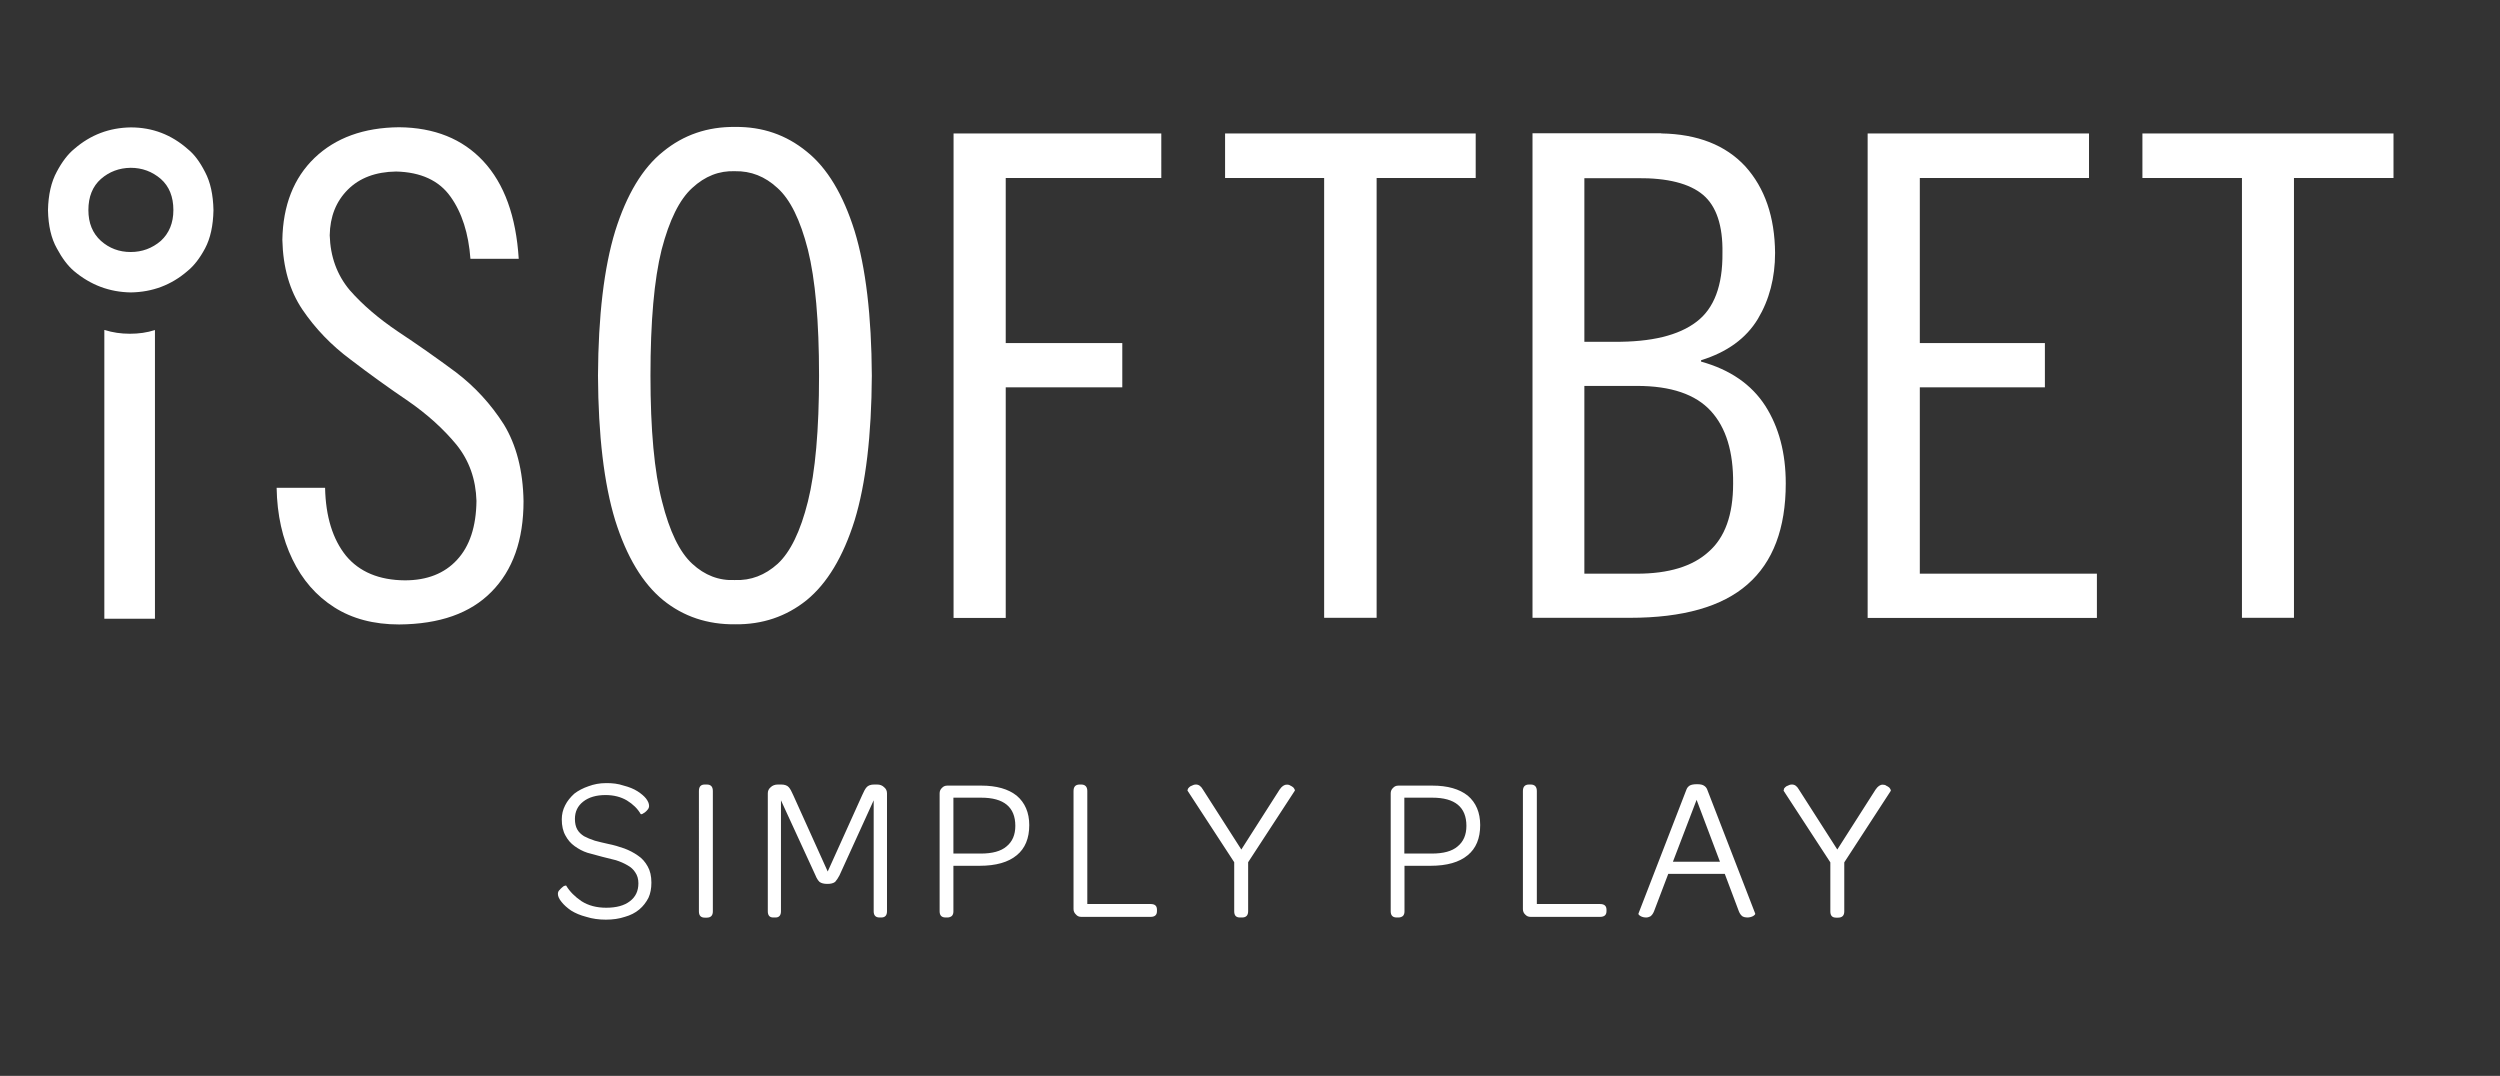 <?xml version="1.0" encoding="utf-8"?>
<!-- Generator: Adobe Illustrator 22.1.0, SVG Export Plug-In . SVG Version: 6.00 Build 0)  -->
<svg version="1.1" id="Selected_Items" xmlns="http://www.w3.org/2000/svg" xmlns:xlink="http://www.w3.org/1999/xlink" x="0px"
	 y="0px" viewBox="0 0 1615 695" style="enable-background:new 0 0 1615 695;" xml:space="preserve">
<rect x="0" y="0" width="1615" height="695" fill="#333333" stroke="none"/>
<style type="text/css">
	.st0{fill-rule:evenodd;clip-rule:evenodd;fill:#FFFFFF;}
	.st1{fill-rule:evenodd;clip-rule:evenodd;fill:#FFFFFF;}
</style>
<g>
	<path class="st0" d="M1546.2,115h-64.3v284.1h-33.6V115H1384V86.2h162.2V115z M1349.5,115h-109.3v106.6h80.8v28.6h-80.8v120.4
		h114.4v28.6h-148.1v-313h143V115z M1100.2,125.9c-8.8-7.4-23-11-42.7-10.8h-34v105.7h19.2c24,0.2,41.7-4.1,53.2-12.9
		c11.4-8.6,17-23.4,16.8-44.5C1113,145.8,1108.8,133.2,1100.2,125.9z M1073.2,86.2c23.4,0.4,41.5,7.5,54.3,21.3
		c12.6,14,19,32.6,19.2,55.9c0,16-3.7,30.2-11.1,42.6c-7.6,12.6-19.9,21.5-36.7,26.7v0.9c18.8,5.2,32.6,14.8,41.5,28.6
		c8.8,13.8,13.2,30.5,13.2,50.1c0,29-8.2,50.8-24.7,65.2c-16.4,14.4-41.7,21.6-76,21.6H990v-313H1073.2z M1057.5,249.3h-34v121.3h34
		c20.4,0,35.9-4.7,46.2-14.1c10.6-9.2,15.9-23.9,15.9-44.1c0.2-20.6-4.6-36.2-14.4-46.9C1095.3,254.7,1079.4,249.3,1057.5,249.3z
		 M65.2,115.6c-5.4,4.8-8.1,11.5-8.1,20.1c0,8.4,2.7,15,8.1,19.9c5.4,4.8,11.8,7.2,19.2,7.2c7.4,0,13.9-2.4,19.5-7.2
		c5.4-5,8.1-11.6,8.1-19.9c0-8.6-2.7-15.3-8.1-20.1c-5.6-4.8-12.1-7.2-19.5-7.2C77,108.5,70.6,110.9,65.2,115.6z M84.5,82.3
		c14,0,26.3,4.7,36.9,14.1c4,3.2,7.7,8.1,11.1,14.8c3.4,6.4,5.2,14.6,5.4,24.6c-0.2,10-2,18.2-5.4,24.6s-7.2,11.3-11.4,14.7
		c-10.4,9-22.6,13.6-36.6,13.8c-13.8-0.2-26-4.8-36.7-13.8c-4-3.4-7.7-8.3-11.1-14.7c-3.6-6.4-5.5-14.6-5.7-24.6
		c0.2-10,2.1-18.3,5.7-24.9c3.4-6.4,7.2-11.4,11.4-14.8C58.5,87.1,70.6,82.5,84.5,82.3z M100.1,213.2v186.5H67.4V213.2h0.3
		c5,1.6,10.4,2.4,16.2,2.4C89.5,215.6,94.9,214.9,100.1,213.2z"/>
	<path class="st1" d="M953.3,115h-64v284.1h-33.9V115h-64V86.2h161.9V115z M750.3,115H649.7v106.6H725v28.6h-75.3v149H616v-313
		h134.2V115z M833.6,507.5c0.6,0.3,1.2,0.6,1.8,1.1c0.4,0.4,0.7,0.9,0.9,1.3c0.2,0.4,0.2,0.7,0.2,0.8l-30.2,46.3v31.7
		c0,2.6-1.3,4-3.9,4H801c-2.5,0-3.7-1.3-3.7-4v-31.7l-30.2-46.3c0-0.1,0.1-0.4,0.2-0.8c0.1-0.4,0.4-0.9,0.9-1.3
		c0.4-0.5,1-0.8,1.8-1.1c0.7-0.4,1.6-0.7,2.6-0.7c1.7,0,3.2,1,4.4,3.1l24.9,38.9l24.7-38.7c1.5-2.2,3-3.2,4.6-3.2
		C832.2,506.8,833,507.1,833.6,507.5z M956.2,533c0,8.6-2.7,15.1-8.1,19.5c-5.4,4.5-13.4,6.8-24,6.8h-16.8v29.5
		c0,1.2-0.3,2.1-0.9,2.8c-0.7,0.7-1.8,1.1-3,1.1h-1.1c-2.6,0-3.9-1.3-3.9-4v-76.2c0-1.4,0.5-2.6,1.5-3.5c0.9-1,2-1.5,3.5-1.5h21.9
		c9.9,0,17.5,2.2,22.9,6.5C953.5,518.5,956.2,524.9,956.2,533z M907.2,515.3v36.1H925c7.4,0,13-1.5,16.6-4.6
		c3.8-3.1,5.7-7.5,5.7-13.3c0-12.1-7.4-18.2-22-18.2H907.2z M698.4,506.8c2.6,0,4,1.4,4,4.2v73h40.9c2.8,0,4.1,1.2,4.1,3.7v0.9
		c0,2.5-1.4,3.7-4.1,3.7h-44.8c-1.4,0-2.6-0.5-3.4-1.5c-1-0.9-1.6-2.1-1.6-3.5V511c0-2.8,1.3-4.2,4-4.2H698.4z M664.9,533
		c0,8.6-2.7,15.1-8.1,19.5c-5.4,4.5-13.4,6.8-24,6.8h-16.9v29.5c0,1.2-0.3,2.1-0.9,2.8c-0.7,0.7-1.8,1.1-3,1.1h-1.1
		c-2.6,0-3.9-1.3-3.9-4v-76.2c0-1.4,0.5-2.6,1.5-3.5c0.9-1,2-1.5,3.5-1.5h21.9c9.9,0,17.5,2.2,22.9,6.5
		C662.1,518.5,664.9,524.9,664.9,533z M655.9,533.5c0-12.1-7.4-18.2-22-18.2h-18v36.1h17.7c7.4,0,13-1.5,16.6-4.6
		C654,543.7,655.9,539.3,655.9,533.5z M1153.2,508.6c0.4-0.5,1-0.8,1.8-1.1c0.7-0.4,1.6-0.7,2.6-0.7c1.8,0,3.2,1,4.4,3.1l24.9,38.9
		l24.7-38.7c1.5-2.2,3-3.2,4.6-3.2c1,0,1.8,0.2,2.4,0.7c0.6,0.3,1.2,0.6,1.8,1.1c0.4,0.4,0.7,0.9,0.9,1.3c0.1,0.4,0.2,0.7,0.2,0.8
		l-30.1,46.3v31.7c0,2.6-1.3,4-4,4h-1.3c-2.5,0-3.7-1.3-3.7-4v-31.7l-30.2-46.3c0-0.1,0.1-0.4,0.2-0.8
		C1152.4,509.5,1152.7,509,1153.2,508.6z M988.8,506.8c2.6,0,4,1.4,4,4.2v73h40.8c2.8,0,4.2,1.2,4.2,3.7v0.9c0,2.5-1.4,3.7-4.2,3.7
		h-44.8c-1.5,0-2.6-0.5-3.5-1.5c-1-0.9-1.5-2.1-1.5-3.5V511c0-2.8,1.3-4.2,4-4.2H988.8z M1102.8,509.9l31,80.1
		c0.3,0.5-0.1,1-1.3,1.8c-1.2,0.6-2.4,0.9-3.8,0.9c-1,0-2-0.2-3-0.7c-1-0.7-1.8-1.8-2.4-3.3l-9.1-24.2h-36.5l-9.2,24.2
		c-0.6,1.5-1.4,2.6-2.4,3.3c-0.9,0.4-1.7,0.7-2.6,0.7c-1.5,0-2.7-0.3-3.7-0.9c-1.2-0.7-1.6-1.3-1.3-1.8l31-80.1c0.4-1,1.1-1.8,2-2.4
		c1-0.6,2.6-0.9,4.8-0.9c2.1,0,3.5,0.3,4.4,0.9C1101.7,508.1,1102.4,508.9,1102.8,509.9z M1096,516.7l-15.3,40h30.4L1096,516.7z
		 M502.2,121.4c-8-7.4-17.1-11-27.4-10.8c-10.2-0.4-19.4,3.2-27.6,10.8c-8.2,7.4-14.8,20.7-19.8,39.9c-4.8,19.2-7.2,46.3-7.2,81.4
		c0,35,2.5,62.1,7.5,81.3c4.8,19.2,11.3,32.7,19.5,40.2c8,7.4,17.2,11,27.6,10.5c10.2,0.4,19.4-3.1,27.6-10.5
		c8.2-7.6,14.7-21,19.5-40.2c4.8-19.2,7.2-46.3,7.2-81.3c0-35.1-2.4-62.2-7.2-81.4C517,142.1,510.5,128.8,502.2,121.4z M552.1,149.3
		c7.2,23.6,10.9,54.7,11.1,93.4c-0.2,38.6-3.9,69.8-11.1,93.4c-7.4,23.6-17.8,40.8-31,51.6c-13.2,10.6-28.6,15.8-46.2,15.6
		c-17.8,0.2-33.4-5-46.5-15.6c-13.2-10.8-23.6-28-31-51.6c-7.2-23.6-10.9-54.8-11.1-93.4c0.2-38.7,3.9-69.8,11.1-93.4
		c7.4-23.6,17.7-40.8,31-51.4c13.2-10.8,28.7-16.1,46.5-15.9c17.6-0.2,33,5.1,46.2,15.9C534.4,108.5,544.7,125.7,552.1,149.3z
		 M338.2,323.8c0,25-6.9,44.6-20.8,58.6c-13.6,13.8-33.4,20.8-59.5,21c-16.4,0-30.4-3.7-42-11.1c-11.6-7.4-20.6-17.7-27-31
		c-6.4-13.2-9.9-28.6-10.2-46.2H210c0.4,18.6,4.9,33.2,13.5,43.9c8.6,10.4,21.4,15.8,38.1,15.9c14.2,0,25.5-4.4,33.6-13.2
		c8.2-8.8,12.4-21.5,12.6-38.1c-0.4-14-4.7-26.1-12.9-36.3c-8.4-10.2-18.8-19.6-31.2-28.2c-12.4-8.4-24.8-17.3-37.2-26.8
		c-12.4-9.2-22.8-20-31.2-32.4c-8.2-12.2-12.5-27.2-12.9-45c0.4-22.2,7.3-39.9,20.8-52.9c13.6-13,31.8-19.6,54.6-19.8
		c22.8,0.2,41,7.5,54.4,21.9c13.6,14.6,21.2,35.7,22.9,63.1h-31.2c-1.2-16.4-5.5-29.9-12.9-40.2c-7.4-10.4-19.1-15.8-35.1-16.2
		c-13.2,0.2-23.6,4.1-31.2,11.7c-7.6,7.6-11.5,17.4-11.7,29.5c0.4,13.8,4.7,25.6,12.9,35.4c8.4,9.6,18.9,18.5,31.2,26.8
		c12.4,8.2,24.8,16.9,37.2,26.1c12.4,9.4,22.8,20.7,31.2,33.9C333.5,287.3,337.9,304,338.2,323.8z M564.8,506.8h1.8
		c1.9,0,3.4,0.6,4.6,1.8c1.2,1,1.8,2.3,1.8,3.9v76.2c0,2.6-1.2,4-3.7,4h-1.1c-2.5,0-3.8-1.3-3.8-4v-71.7l-22.1,48.5
		c-0.9,1.7-1.8,3.1-2.8,4.2c-1.2,0.9-2.8,1.3-5,1.3c-2.2,0-3.9-0.4-5.1-1.3c-1-1-1.9-2.4-2.6-4.2l-22.3-48.5v71.7c0,2.6-1.2,4-3.5,4
		h-1.5c-2.3,0-3.5-1.3-3.5-4v-76.2c0-1.6,0.6-2.9,1.8-3.9c1.2-1.2,2.8-1.8,4.8-1.8h2c2.3,0,4,0.6,5,1.8c0.9,1,1.8,2.7,2.8,5
		l22.3,49.4l22.3-49.4c1-2.3,1.9-4,2.8-5C560.8,507.4,562.5,506.8,564.8,506.8z M402.9,507.5c3.5,0.9,6.5,2.1,9,3.7
		c2.3,1.5,4.1,3,5.4,4.6c1.3,1.7,2,3.3,2,4.8c0,0.9-0.3,1.7-0.9,2.4c-0.6,0.7-1.1,1.3-1.8,1.8c-0.7,0.4-1.3,0.8-1.8,1.1
		c-0.6,0.1-0.9,0.1-0.9,0c-2-3.5-5-6.4-8.9-8.8c-3.9-2.3-8.5-3.5-13.8-3.5c-6,0-10.8,1.4-14.4,4.2s-5.4,6.5-5.4,11.2
		c0,2.8,0.5,5,1.5,6.8c1,1.8,2.5,3.2,4.4,4.4c1.9,1,4.2,2,7,2.9c2.6,0.7,5.5,1.4,8.7,2.1c3.5,0.7,6.9,1.7,10.3,2.9
		c3.2,1.2,6.1,2.7,8.8,4.6c2.6,1.7,4.7,4.1,6.3,7c1.6,2.8,2.4,6.2,2.4,10.5c0,3.7-0.6,7-1.9,9.8c-1.5,2.9-3.4,5.4-5.9,7.5
		c-2.6,2.2-5.8,3.8-9.4,4.8c-3.6,1.2-7.7,1.8-12.2,1.8c-4.6,0-8.8-0.6-12.6-1.8c-3.9-1-7.2-2.4-9.9-4.1c-2.6-1.8-4.6-3.6-6.1-5.5
		c-1.6-1.9-2.4-3.7-2.4-5.2c0-1,0.3-1.8,0.9-2.4c0.6-0.7,1.2-1.3,1.8-1.8c0.6-0.6,1.2-1,1.8-1.1c0.6-0.2,0.9-0.2,0.9,0
		c2.3,3.8,5.6,7.1,9.9,10c4.4,2.8,9.7,4.2,15.9,4.2c6.6,0,11.7-1.4,15.3-4.2c3.7-2.8,5.5-6.6,5.5-11.6c0-2.8-0.7-5.1-2-7
		c-1.2-1.9-2.8-3.4-5-4.6c-2.2-1.3-4.7-2.4-7.5-3.3c-2.9-0.7-5.8-1.5-8.8-2.2c-3.3-0.9-6.5-1.7-9.6-2.6c-3.1-1-5.8-2.5-8.3-4.3
		c-2.5-1.8-4.4-4-5.9-6.8c-1.6-2.8-2.4-6.3-2.4-10.5c0-3.2,0.7-6.2,2.2-9.1c1.4-2.8,3.4-5.2,5.9-7.5c2.6-2,5.7-3.6,9.2-4.8
		c3.5-1.3,7.2-2,11.1-2C395.5,505.8,399.4,506.3,402.9,507.5z M460.5,511v77.8c0,2.6-1.3,4-3.9,4h-1.3c-2.5,0-3.8-1.3-3.8-4V511
		c0-2.8,1.2-4.2,3.8-4.2h1.3C459.2,506.8,460.5,508.2,460.5,511z"/>
</g>
</svg>
